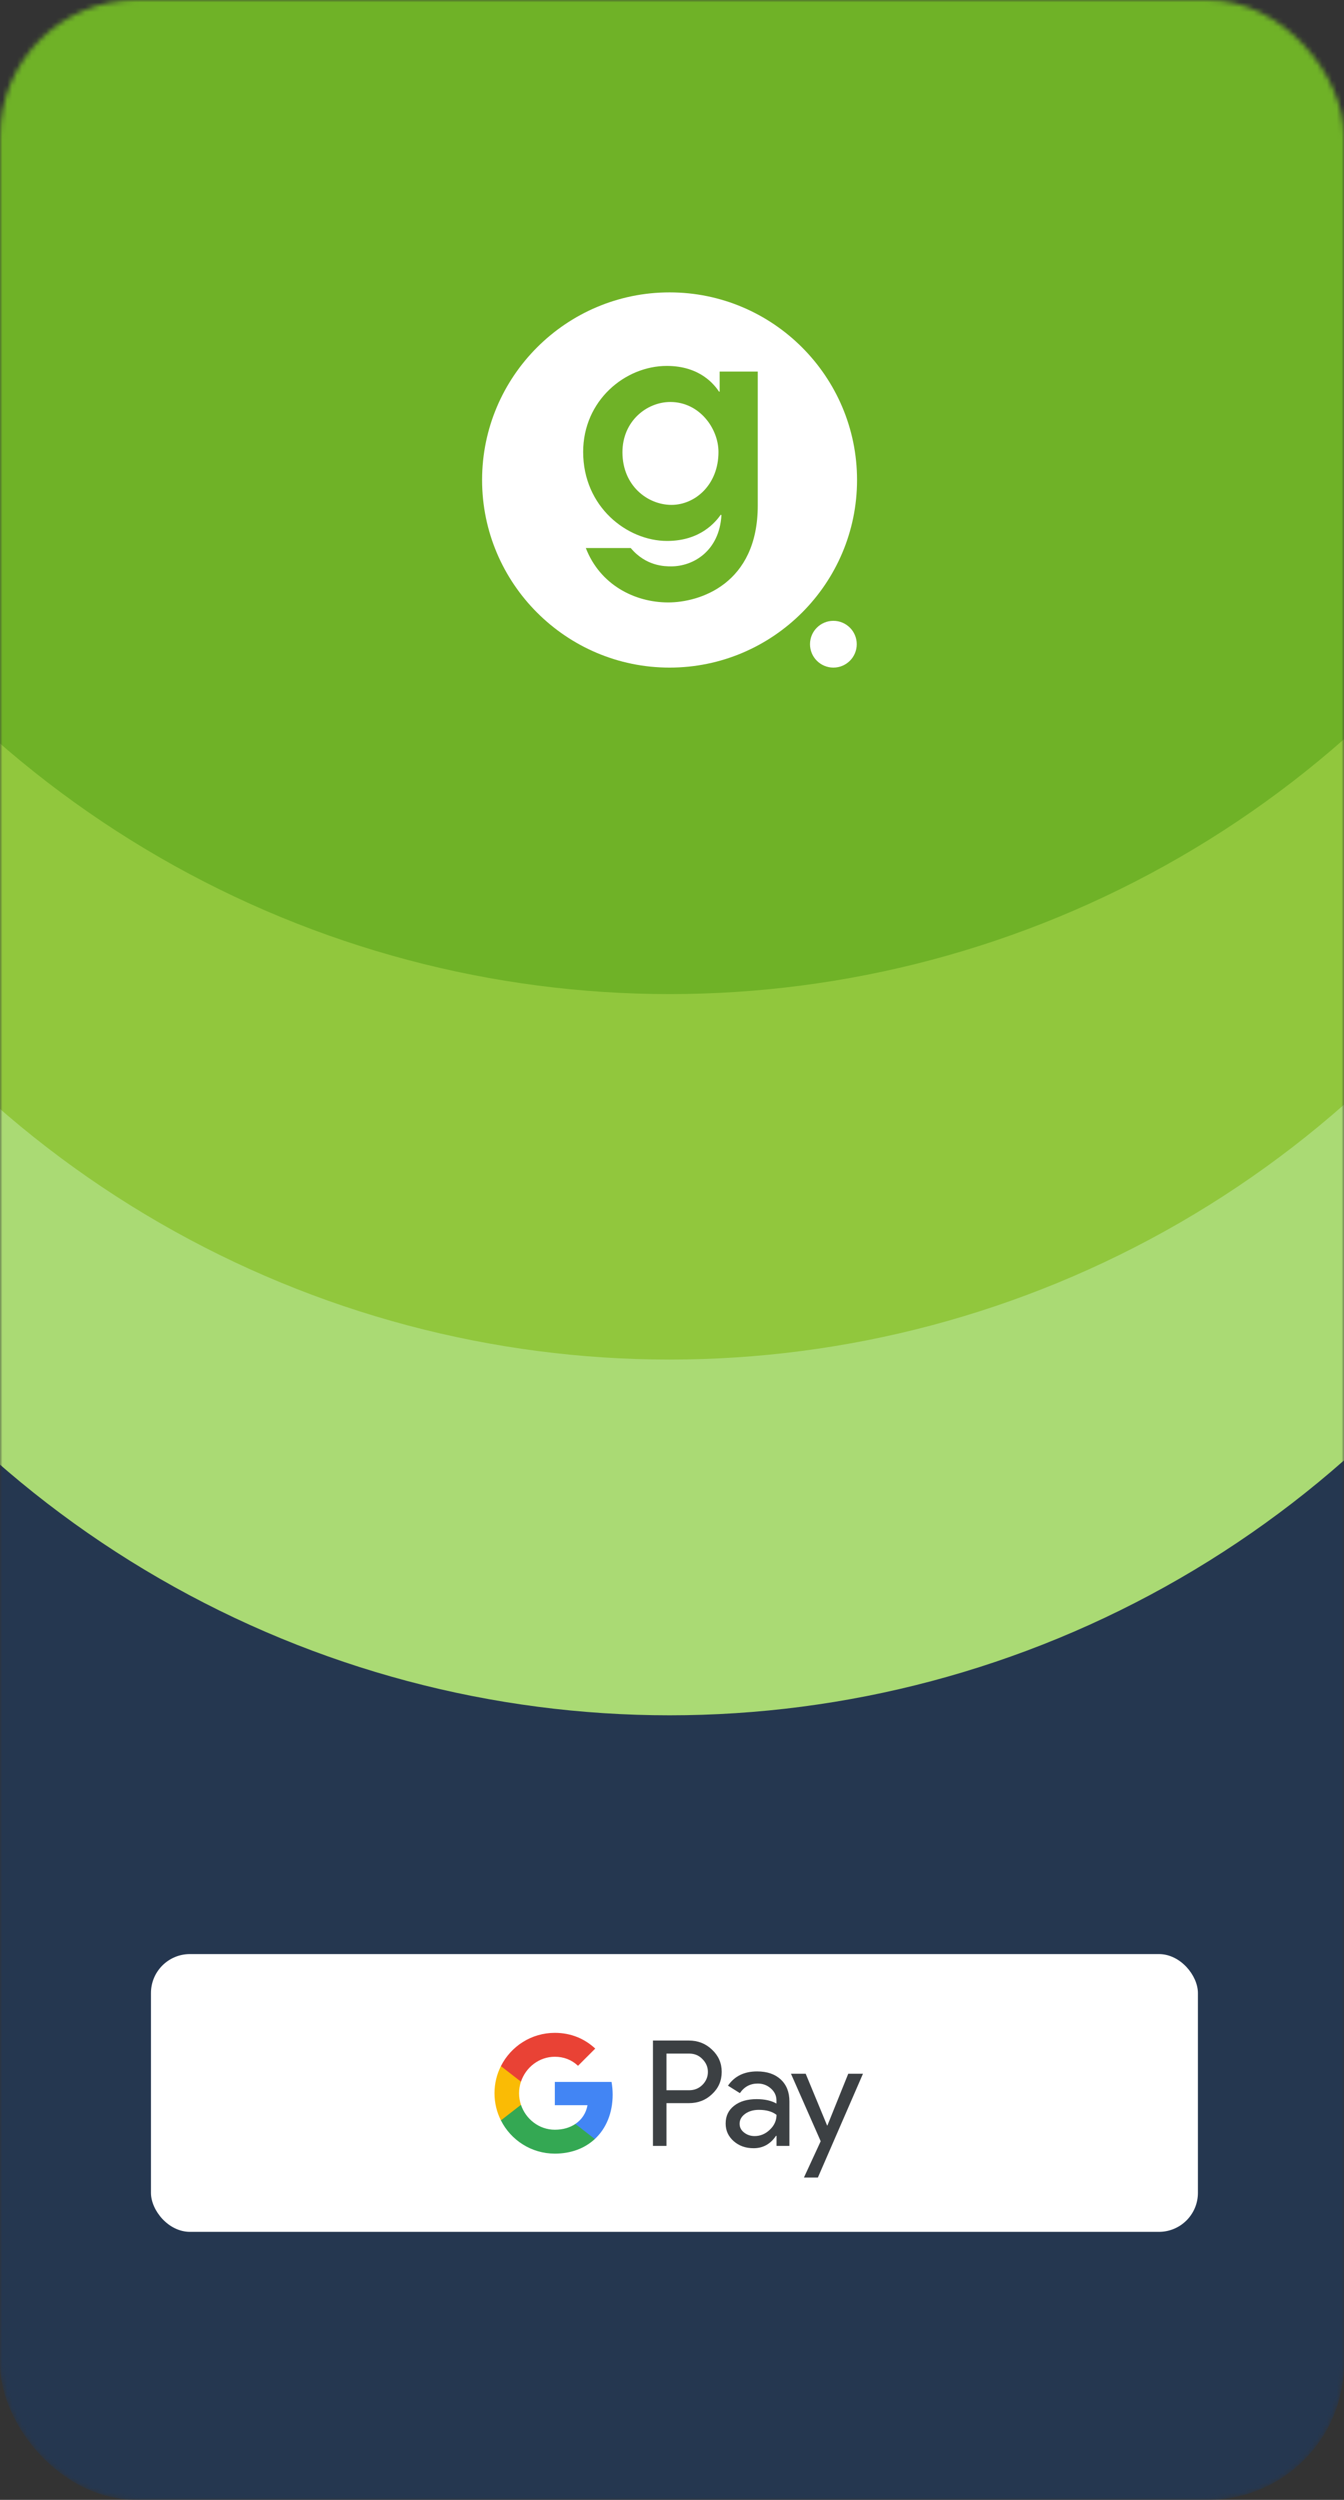 <?xml version="1.0" encoding="UTF-8"?> <svg xmlns="http://www.w3.org/2000/svg" width="276" height="513" viewBox="0 0 276 513" fill="none"><rect x="0" y="0" width="276" height="513" fill="#333333" stroke="none"/><mask id="mask0" maskUnits="userSpaceOnUse" x="0" y="0" width="276" height="513"><rect x="276" y="513" width="276" height="513" rx="28" transform="rotate(180 276 513)" fill="#F0F0F0"></rect></mask><g mask="url(#mask0)"><rect x="276" y="513" width="276" height="513" rx="28" transform="rotate(180 276 513)" fill="#253750"></rect><circle cx="137.5" cy="52.5" r="212.5" transform="rotate(180 137.5 52.5)" fill="#91C73D"></circle><circle cx="137.5" cy="142.5" r="209.5" transform="rotate(180 137.5 142.5)" fill="#AADA74"></circle><circle cx="137.5" cy="69.5" r="209.5" transform="rotate(180 137.5 69.5)" fill="#91C73D"></circle><circle cx="137.5" cy="-5.5" r="209.5" transform="rotate(180 137.5 -5.5)" fill="#6FB227"></circle></g><rect x="31" y="401" width="215" height="57" rx="8" fill="white"></rect><path d="M136.865 431.605V440.36H134.087V418.741H141.451C143.318 418.741 144.909 419.363 146.211 420.607C147.543 421.852 148.208 423.371 148.208 425.166C148.208 427.004 147.543 428.523 146.211 429.753C144.924 430.983 143.332 431.591 141.451 431.591H136.865V431.605ZM136.865 421.403V428.943H141.509C142.609 428.943 143.535 428.566 144.258 427.828C144.996 427.09 145.372 426.193 145.372 425.18C145.372 424.182 144.996 423.299 144.258 422.561C143.535 421.794 142.623 421.418 141.509 421.418H136.865V421.403Z" fill="#3C4043"></path><path d="M155.471 425.079C157.526 425.079 159.146 425.629 160.333 426.729C161.519 427.828 162.112 429.333 162.112 431.244V440.36H159.465V438.305H159.349C158.206 439.999 156.672 440.838 154.762 440.838C153.127 440.838 151.767 440.36 150.668 439.391C149.568 438.421 149.018 437.22 149.018 435.773C149.018 434.239 149.597 433.023 150.755 432.126C151.912 431.215 153.46 430.766 155.384 430.766C157.034 430.766 158.394 431.07 159.45 431.678V431.041C159.45 430.071 159.074 429.261 158.307 428.581C157.54 427.901 156.643 427.568 155.616 427.568C154.068 427.568 152.838 428.219 151.941 429.536L149.496 428.002C150.841 426.048 152.838 425.079 155.471 425.079ZM151.883 435.816C151.883 436.54 152.187 437.148 152.809 437.625C153.417 438.103 154.14 438.349 154.965 438.349C156.137 438.349 157.179 437.915 158.09 437.046C159.002 436.178 159.465 435.165 159.465 433.993C158.597 433.313 157.396 432.966 155.847 432.966C154.719 432.966 153.778 433.241 153.026 433.776C152.259 434.34 151.883 435.02 151.883 435.816Z" fill="#3C4043"></path><path d="M177.218 425.556L167.958 446.858H165.093L168.536 439.405L162.431 425.556H165.455L169.853 436.178H169.911L174.194 425.556H177.218Z" fill="#3C4043"></path><path d="M125.815 429.84C125.815 428.934 125.734 428.067 125.584 427.234H113.939V432.009L120.645 432.011C120.373 433.599 119.498 434.954 118.157 435.857V438.955H122.149C124.48 436.798 125.815 433.608 125.815 429.84Z" fill="#4285F4"></path><path d="M118.158 435.857C117.047 436.607 115.616 437.045 113.942 437.045C110.708 437.045 107.965 434.866 106.983 431.928H102.865V435.123C104.905 439.172 109.098 441.951 113.942 441.951C117.29 441.951 120.103 440.849 122.15 438.954L118.158 435.857Z" fill="#34A853"></path><path d="M106.595 429.558C106.595 428.733 106.732 427.935 106.983 427.186V423.991H102.865C102.021 425.665 101.547 427.555 101.547 429.558C101.547 431.56 102.023 433.45 102.865 435.125L106.983 431.929C106.732 431.18 106.595 430.383 106.595 429.558Z" fill="#FABB05"></path><path d="M113.942 422.069C115.77 422.069 117.406 422.698 118.698 423.928L122.236 420.393C120.087 418.392 117.286 417.163 113.942 417.163C109.1 417.163 104.905 419.942 102.865 423.991L106.983 427.186C107.965 424.248 110.708 422.069 113.942 422.069Z" fill="#E94235"></path><path d="M171.14 137C173.791 137 175.94 134.851 175.94 132.2C175.94 129.55 173.791 127.401 171.14 127.401C168.49 127.401 166.341 129.55 166.341 132.2C166.341 134.851 168.49 137 171.14 137Z" fill="white"></path><path d="M137.654 82.493C132.803 82.493 127.824 86.437 127.824 92.811C127.824 99.664 132.983 103.608 137.894 103.608C142.745 103.608 147.544 99.484 147.544 92.751C147.544 87.951 143.66 82.493 137.654 82.493Z" fill="white"></path><path d="M137.5 60C116.274 60 99 77.274 99 98.5C99 119.726 116.274 137 137.5 137C158.726 137 176 119.726 176 98.5C176 77.274 158.726 60 137.5 60ZM155.612 103.727C155.612 119.932 143.6 123.628 137.226 123.628C130.313 123.628 123.212 119.992 120.303 112.463H129.526C132.683 116.227 136.567 116.227 137.834 116.227C142.385 116.227 147.724 113.07 148.152 105.729L148.032 105.61C146.937 107.124 143.848 111.008 136.987 111.008C128.799 111.008 119.756 104.027 119.756 92.742C119.756 82.185 128.371 75.092 136.927 75.092C143.84 75.092 146.757 79.036 147.664 80.371H147.784V76.247H155.612V103.727Z" fill="white"></path></svg> 